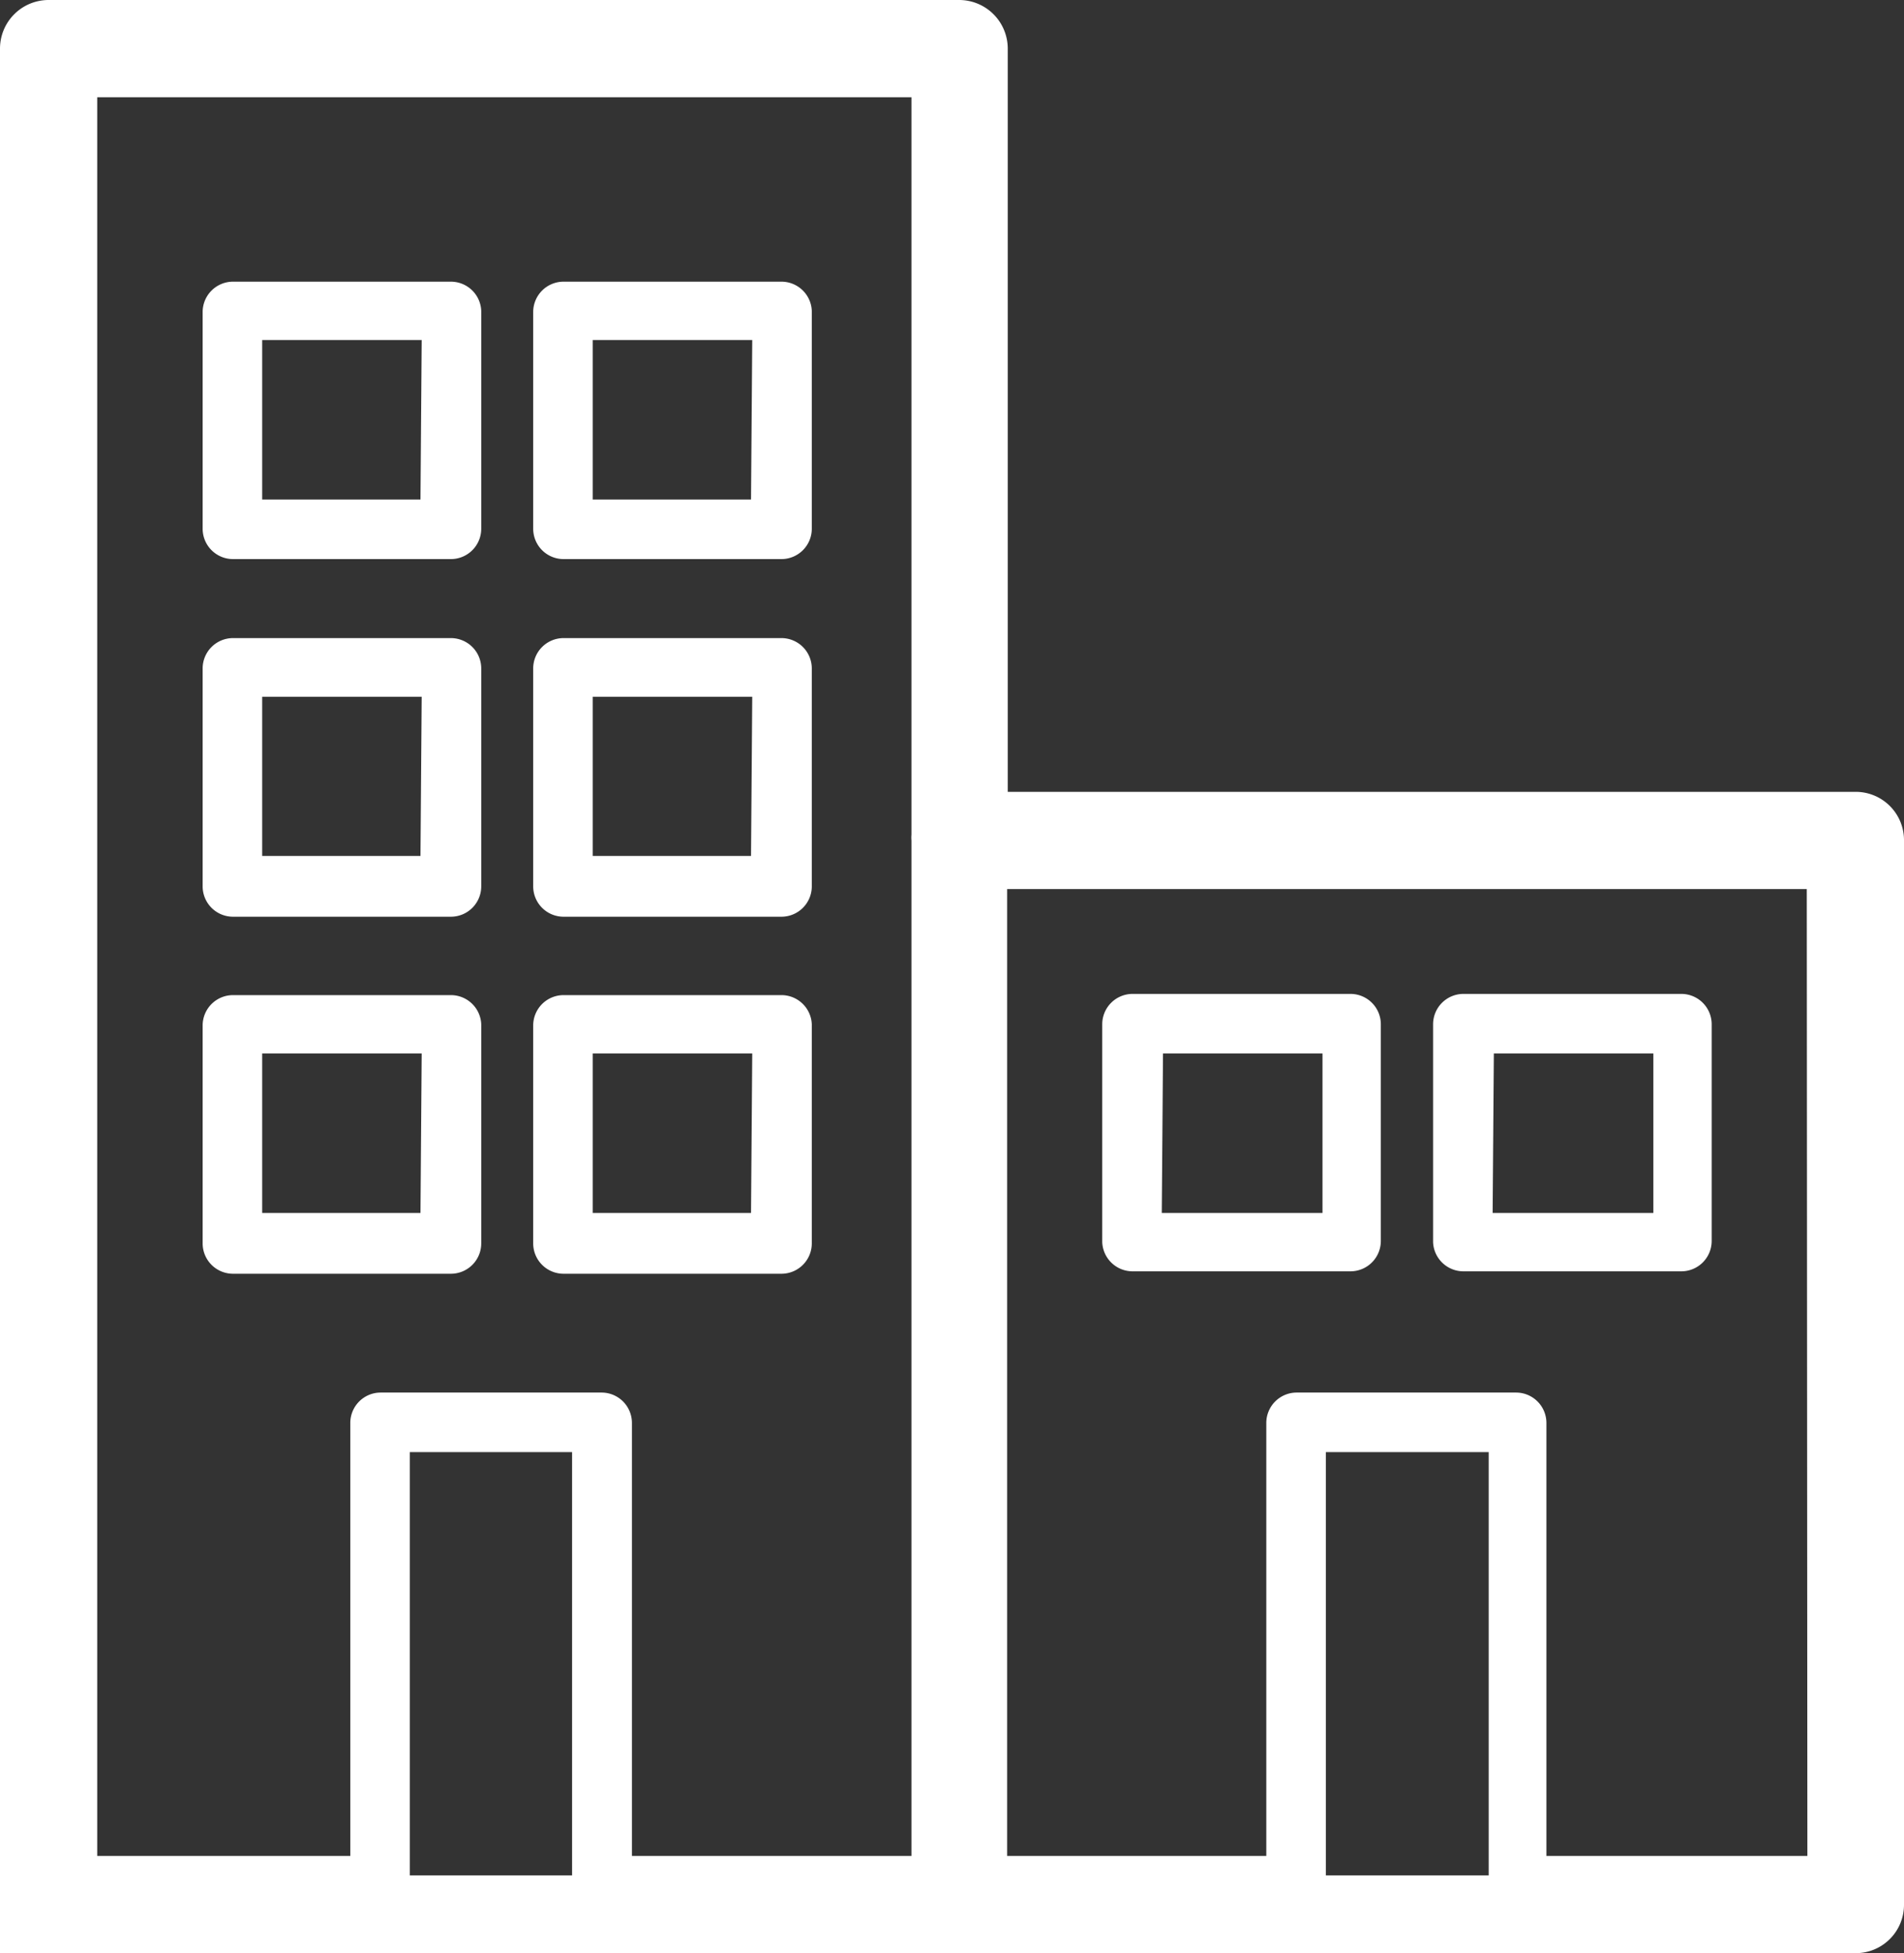<svg xmlns="http://www.w3.org/2000/svg" viewBox="0 0 62.67 64.28"><rect x="0" y="0" width="62.67" height="64.28" fill="#333333" stroke="none"/><defs><style>.cls-1{fill:#fff;}</style></defs><g id="レイヤー_2" data-name="レイヤー 2"><g id="レイヤー_1-2" data-name="レイヤー 1"><path class="cls-1" d="M61.07,26.06H33.17V1.6A1.6,1.6,0,0,0,31.57,0H1.6A1.6,1.6,0,0,0,0,1.6V64.28H61.07a1.59,1.59,0,0,0,1.6-1.6v-35A1.59,1.59,0,0,0,61.07,26.06ZM18.83,61.72H13.49V47.79h5.34ZM30,27.47a1.11,1.11,0,0,0,0,.19V61.08h-9.2V46.83a1,1,0,0,0-1-1H12.53a1,1,0,0,0-1,1V61.08H3.2V3.2H30ZM49,61.72H43.64V47.79H49Zm10.49-.64H50.9V46.83a1,1,0,0,0-1-1H42.68a1,1,0,0,0-1,1V61.08H33.15V29.26H59.47Z"/><path class="cls-1" d="M14.84,9.27H7.67a1,1,0,0,0-1,1V17.4a1,1,0,0,0,1,1h7.17a1,1,0,0,0,1-1V10.23A1,1,0,0,0,14.84,9.27Zm-1,7.17H8.63V11.19h5.25Z"/><path class="cls-1" d="M25.72,9.27H18.55a1,1,0,0,0-1,1V17.4a1,1,0,0,0,1,1h7.17a1,1,0,0,0,1-1V10.23A1,1,0,0,0,25.72,9.27Zm-1,7.17H19.51V11.19h5.25Z"/><path class="cls-1" d="M14.84,21H7.67a1,1,0,0,0-1,1v7.17a1,1,0,0,0,1,1h7.17a1,1,0,0,0,1-1V22A1,1,0,0,0,14.84,21Zm-1,7.17H8.63V22.93h5.25Z"/><path class="cls-1" d="M25.72,21H18.55a1,1,0,0,0-1,1v7.17a1,1,0,0,0,1,1h7.17a1,1,0,0,0,1-1V22A1,1,0,0,0,25.72,21Zm-1,7.17H19.51V22.93h5.25Z"/><path class="cls-1" d="M14.84,32.75H7.67a1,1,0,0,0-1,1v7.17a1,1,0,0,0,1,1h7.17a1,1,0,0,0,1-1V33.71A1,1,0,0,0,14.84,32.75Zm-1,7.17H8.63V34.67h5.25Z"/><path class="cls-1" d="M25.72,32.75H18.55a1,1,0,0,0-1,1v7.17a1,1,0,0,0,1,1h7.17a1,1,0,0,0,1-1V33.71A1,1,0,0,0,25.72,32.75Zm-1,7.17H19.51V34.67h5.25Z"/><path class="cls-1" d="M37.28,41.84h7.17a1,1,0,0,0,1-1V33.71a1,1,0,0,0-1-1H37.28a1,1,0,0,0-1,1v7.17A1,1,0,0,0,37.28,41.84Zm1-7.17h5.25v5.25H38.24Z"/><path class="cls-1" d="M48.17,41.84h7.17a1,1,0,0,0,1-1V33.71a1,1,0,0,0-1-1H48.17a1,1,0,0,0-1,1v7.17A1,1,0,0,0,48.17,41.84Zm1-7.17h5.25v5.25H49.13Z"/></g></g></svg>